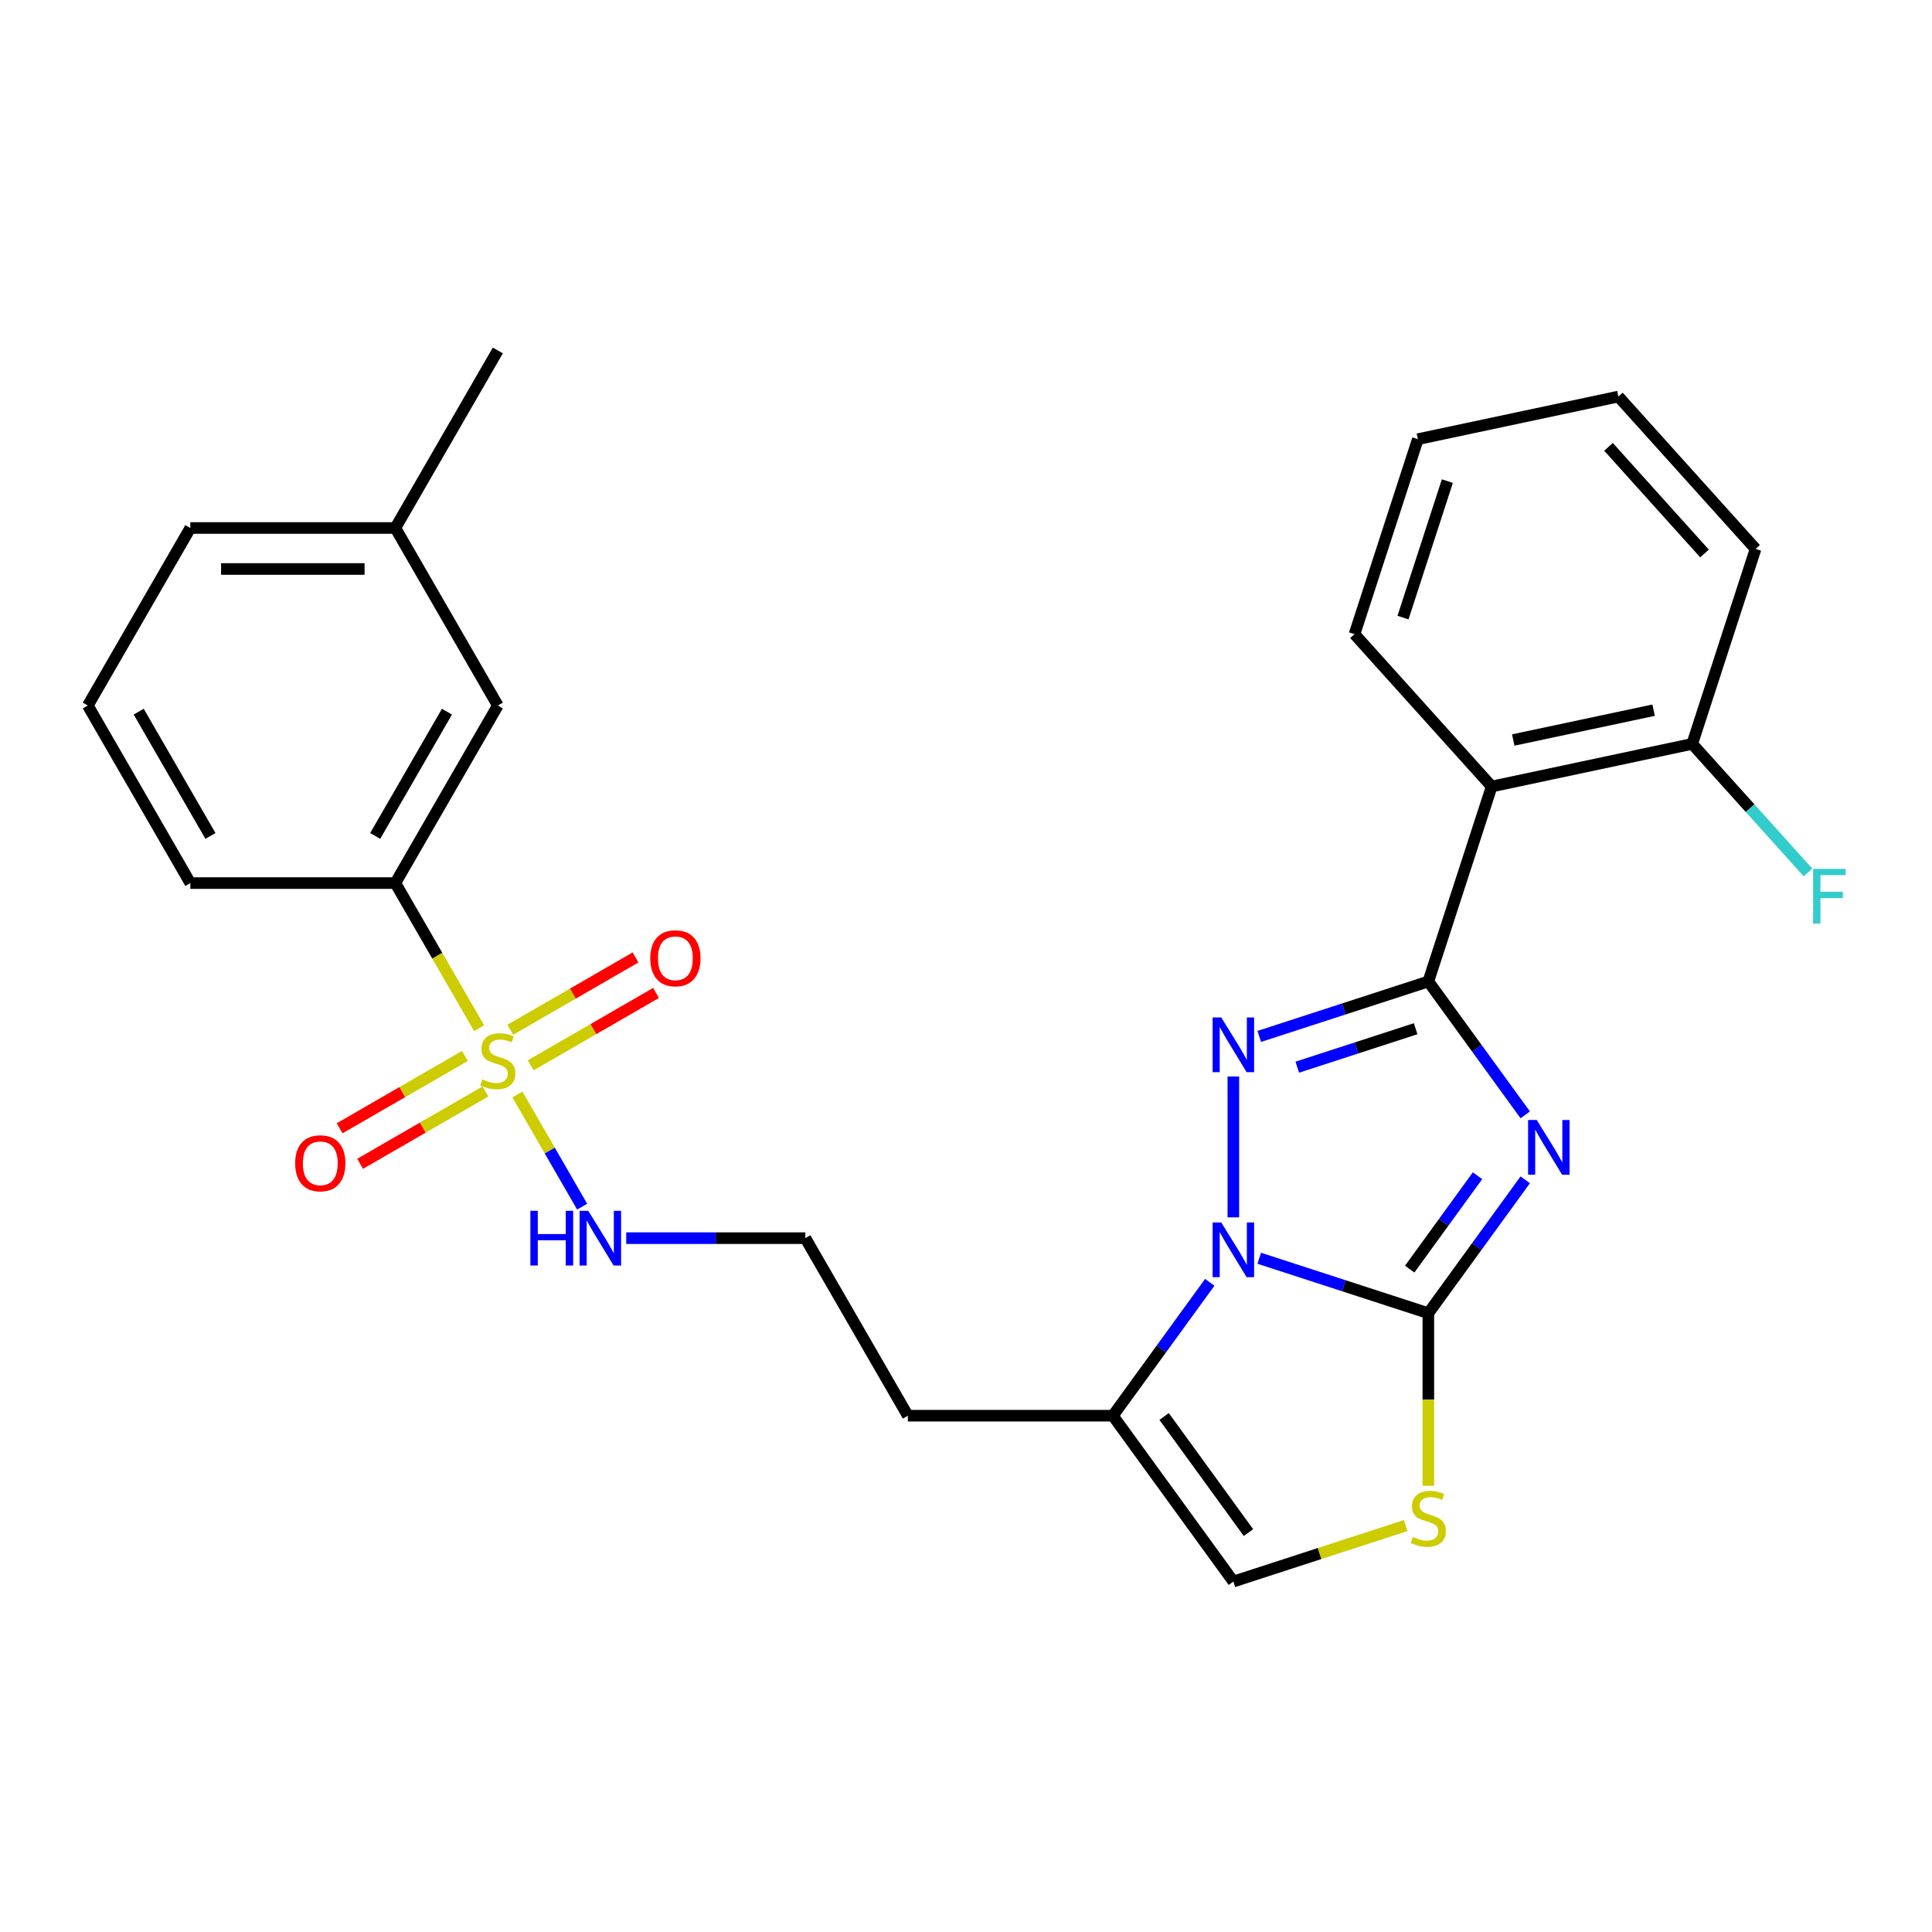 <?xml version='1.0' encoding='iso-8859-1'?>
<svg version='1.1' baseProfile='full'
              xmlns='http://www.w3.org/2000/svg'
                      xmlns:rdkit='http://www.rdkit.org/xml'
                      xmlns:xlink='http://www.w3.org/1999/xlink'
                  xml:space='preserve'
width='1000px' height='1000px' viewBox='0 0 1000 1000'>
<!-- END OF HEADER -->
<rect style='opacity:1.0;fill:#FFFFFF;stroke:none' width='1000' height='1000' x='0' y='0'> </rect>
<path class='bond-0' d='M 789.461,577.049 L 764.383,542.532' style='fill:none;fill-rule:evenodd;stroke:#0000FF;stroke-width:6px;stroke-linecap:butt;stroke-linejoin:miter;stroke-opacity:1' />
<path class='bond-0' d='M 764.383,542.532 L 739.305,508.015' style='fill:none;fill-rule:evenodd;stroke:#000000;stroke-width:6px;stroke-linecap:butt;stroke-linejoin:miter;stroke-opacity:1' />
<path class='bond-1' d='M 789.461,610.674 L 764.383,645.191' style='fill:none;fill-rule:evenodd;stroke:#0000FF;stroke-width:6px;stroke-linecap:butt;stroke-linejoin:miter;stroke-opacity:1' />
<path class='bond-1' d='M 764.383,645.191 L 739.305,679.708' style='fill:none;fill-rule:evenodd;stroke:#000000;stroke-width:6px;stroke-linecap:butt;stroke-linejoin:miter;stroke-opacity:1' />
<path class='bond-1' d='M 764.768,608.555 L 747.213,632.717' style='fill:none;fill-rule:evenodd;stroke:#0000FF;stroke-width:6px;stroke-linecap:butt;stroke-linejoin:miter;stroke-opacity:1' />
<path class='bond-1' d='M 747.213,632.717 L 729.659,656.879' style='fill:none;fill-rule:evenodd;stroke:#000000;stroke-width:6px;stroke-linecap:butt;stroke-linejoin:miter;stroke-opacity:1' />
<path class='bond-3' d='M 739.305,508.015 L 695.542,522.234' style='fill:none;fill-rule:evenodd;stroke:#000000;stroke-width:6px;stroke-linecap:butt;stroke-linejoin:miter;stroke-opacity:1' />
<path class='bond-3' d='M 695.542,522.234 L 651.779,536.454' style='fill:none;fill-rule:evenodd;stroke:#0000FF;stroke-width:6px;stroke-linecap:butt;stroke-linejoin:miter;stroke-opacity:1' />
<path class='bond-3' d='M 732.734,532.465 L 702.1,542.418' style='fill:none;fill-rule:evenodd;stroke:#000000;stroke-width:6px;stroke-linecap:butt;stroke-linejoin:miter;stroke-opacity:1' />
<path class='bond-3' d='M 702.1,542.418 L 671.466,552.372' style='fill:none;fill-rule:evenodd;stroke:#0000FF;stroke-width:6px;stroke-linecap:butt;stroke-linejoin:miter;stroke-opacity:1' />
<path class='bond-7' d='M 739.305,508.015 L 772.095,407.096' style='fill:none;fill-rule:evenodd;stroke:#000000;stroke-width:6px;stroke-linecap:butt;stroke-linejoin:miter;stroke-opacity:1' />
<path class='bond-2' d='M 739.305,679.708 L 695.542,665.489' style='fill:none;fill-rule:evenodd;stroke:#000000;stroke-width:6px;stroke-linecap:butt;stroke-linejoin:miter;stroke-opacity:1' />
<path class='bond-2' d='M 695.542,665.489 L 651.779,651.269' style='fill:none;fill-rule:evenodd;stroke:#0000FF;stroke-width:6px;stroke-linecap:butt;stroke-linejoin:miter;stroke-opacity:1' />
<path class='bond-5' d='M 739.305,679.708 L 739.305,724.378' style='fill:none;fill-rule:evenodd;stroke:#000000;stroke-width:6px;stroke-linecap:butt;stroke-linejoin:miter;stroke-opacity:1' />
<path class='bond-5' d='M 739.305,724.378 L 739.305,769.047' style='fill:none;fill-rule:evenodd;stroke:#CCCC00;stroke-width:6px;stroke-linecap:butt;stroke-linejoin:miter;stroke-opacity:1' />
<path class='bond-6' d='M 626.171,663.73 L 601.093,698.247' style='fill:none;fill-rule:evenodd;stroke:#0000FF;stroke-width:6px;stroke-linecap:butt;stroke-linejoin:miter;stroke-opacity:1' />
<path class='bond-6' d='M 601.093,698.247 L 576.015,732.764' style='fill:none;fill-rule:evenodd;stroke:#000000;stroke-width:6px;stroke-linecap:butt;stroke-linejoin:miter;stroke-opacity:1' />
<path class='bond-27' d='M 638.386,630.105 L 638.386,557.198' style='fill:none;fill-rule:evenodd;stroke:#0000FF;stroke-width:6px;stroke-linecap:butt;stroke-linejoin:miter;stroke-opacity:1' />
<path class='bond-4' d='M 267.801,566.505 L 284.561,595.533' style='fill:none;fill-rule:evenodd;stroke:#CCCC00;stroke-width:6px;stroke-linecap:butt;stroke-linejoin:miter;stroke-opacity:1' />
<path class='bond-4' d='M 284.561,595.533 L 301.32,624.562' style='fill:none;fill-rule:evenodd;stroke:#0000FF;stroke-width:6px;stroke-linecap:butt;stroke-linejoin:miter;stroke-opacity:1' />
<path class='bond-9' d='M 247.995,532.2 L 226.309,494.638' style='fill:none;fill-rule:evenodd;stroke:#CCCC00;stroke-width:6px;stroke-linecap:butt;stroke-linejoin:miter;stroke-opacity:1' />
<path class='bond-9' d='M 226.309,494.638 L 204.623,457.077' style='fill:none;fill-rule:evenodd;stroke:#000000;stroke-width:6px;stroke-linecap:butt;stroke-linejoin:miter;stroke-opacity:1' />
<path class='bond-10' d='M 274.717,551.388 L 307.142,532.668' style='fill:none;fill-rule:evenodd;stroke:#CCCC00;stroke-width:6px;stroke-linecap:butt;stroke-linejoin:miter;stroke-opacity:1' />
<path class='bond-10' d='M 307.142,532.668 L 339.566,513.948' style='fill:none;fill-rule:evenodd;stroke:#FF0000;stroke-width:6px;stroke-linecap:butt;stroke-linejoin:miter;stroke-opacity:1' />
<path class='bond-10' d='M 264.106,533.009 L 296.53,514.289' style='fill:none;fill-rule:evenodd;stroke:#CCCC00;stroke-width:6px;stroke-linecap:butt;stroke-linejoin:miter;stroke-opacity:1' />
<path class='bond-10' d='M 296.53,514.289 L 328.955,495.569' style='fill:none;fill-rule:evenodd;stroke:#FF0000;stroke-width:6px;stroke-linecap:butt;stroke-linejoin:miter;stroke-opacity:1' />
<path class='bond-11' d='M 240.64,546.557 L 208.216,565.277' style='fill:none;fill-rule:evenodd;stroke:#CCCC00;stroke-width:6px;stroke-linecap:butt;stroke-linejoin:miter;stroke-opacity:1' />
<path class='bond-11' d='M 208.216,565.277 L 175.791,583.997' style='fill:none;fill-rule:evenodd;stroke:#FF0000;stroke-width:6px;stroke-linecap:butt;stroke-linejoin:miter;stroke-opacity:1' />
<path class='bond-11' d='M 251.252,564.936 L 218.827,583.656' style='fill:none;fill-rule:evenodd;stroke:#CCCC00;stroke-width:6px;stroke-linecap:butt;stroke-linejoin:miter;stroke-opacity:1' />
<path class='bond-11' d='M 218.827,583.656 L 186.403,602.377' style='fill:none;fill-rule:evenodd;stroke:#FF0000;stroke-width:6px;stroke-linecap:butt;stroke-linejoin:miter;stroke-opacity:1' />
<path class='bond-8' d='M 727.572,789.632 L 682.979,804.121' style='fill:none;fill-rule:evenodd;stroke:#CCCC00;stroke-width:6px;stroke-linecap:butt;stroke-linejoin:miter;stroke-opacity:1' />
<path class='bond-8' d='M 682.979,804.121 L 638.386,818.611' style='fill:none;fill-rule:evenodd;stroke:#000000;stroke-width:6px;stroke-linecap:butt;stroke-linejoin:miter;stroke-opacity:1' />
<path class='bond-15' d='M 576.015,732.764 L 469.903,732.764' style='fill:none;fill-rule:evenodd;stroke:#000000;stroke-width:6px;stroke-linecap:butt;stroke-linejoin:miter;stroke-opacity:1' />
<path class='bond-28' d='M 576.015,732.764 L 638.386,818.611' style='fill:none;fill-rule:evenodd;stroke:#000000;stroke-width:6px;stroke-linecap:butt;stroke-linejoin:miter;stroke-opacity:1' />
<path class='bond-28' d='M 602.54,733.167 L 646.2,793.259' style='fill:none;fill-rule:evenodd;stroke:#000000;stroke-width:6px;stroke-linecap:butt;stroke-linejoin:miter;stroke-opacity:1' />
<path class='bond-13' d='M 772.095,407.096 L 875.889,385.034' style='fill:none;fill-rule:evenodd;stroke:#000000;stroke-width:6px;stroke-linecap:butt;stroke-linejoin:miter;stroke-opacity:1' />
<path class='bond-13' d='M 783.252,383.028 L 855.907,367.585' style='fill:none;fill-rule:evenodd;stroke:#000000;stroke-width:6px;stroke-linecap:butt;stroke-linejoin:miter;stroke-opacity:1' />
<path class='bond-19' d='M 772.095,407.096 L 701.092,328.24' style='fill:none;fill-rule:evenodd;stroke:#000000;stroke-width:6px;stroke-linecap:butt;stroke-linejoin:miter;stroke-opacity:1' />
<path class='bond-14' d='M 204.623,457.077 L 257.679,365.181' style='fill:none;fill-rule:evenodd;stroke:#000000;stroke-width:6px;stroke-linecap:butt;stroke-linejoin:miter;stroke-opacity:1' />
<path class='bond-14' d='M 194.202,432.681 L 231.341,368.354' style='fill:none;fill-rule:evenodd;stroke:#000000;stroke-width:6px;stroke-linecap:butt;stroke-linejoin:miter;stroke-opacity:1' />
<path class='bond-20' d='M 204.623,457.077 L 98.511,457.077' style='fill:none;fill-rule:evenodd;stroke:#000000;stroke-width:6px;stroke-linecap:butt;stroke-linejoin:miter;stroke-opacity:1' />
<path class='bond-12' d='M 324.128,640.868 L 370.487,640.868' style='fill:none;fill-rule:evenodd;stroke:#0000FF;stroke-width:6px;stroke-linecap:butt;stroke-linejoin:miter;stroke-opacity:1' />
<path class='bond-12' d='M 370.487,640.868 L 416.847,640.868' style='fill:none;fill-rule:evenodd;stroke:#000000;stroke-width:6px;stroke-linecap:butt;stroke-linejoin:miter;stroke-opacity:1' />
<path class='bond-16' d='M 875.889,385.034 L 905.854,418.314' style='fill:none;fill-rule:evenodd;stroke:#000000;stroke-width:6px;stroke-linecap:butt;stroke-linejoin:miter;stroke-opacity:1' />
<path class='bond-16' d='M 905.854,418.314 L 935.819,451.594' style='fill:none;fill-rule:evenodd;stroke:#33CCCC;stroke-width:6px;stroke-linecap:butt;stroke-linejoin:miter;stroke-opacity:1' />
<path class='bond-22' d='M 875.889,385.034 L 908.679,284.116' style='fill:none;fill-rule:evenodd;stroke:#000000;stroke-width:6px;stroke-linecap:butt;stroke-linejoin:miter;stroke-opacity:1' />
<path class='bond-18' d='M 257.679,365.181 L 204.623,273.285' style='fill:none;fill-rule:evenodd;stroke:#000000;stroke-width:6px;stroke-linecap:butt;stroke-linejoin:miter;stroke-opacity:1' />
<path class='bond-17' d='M 469.903,732.764 L 416.847,640.868' style='fill:none;fill-rule:evenodd;stroke:#000000;stroke-width:6px;stroke-linecap:butt;stroke-linejoin:miter;stroke-opacity:1' />
<path class='bond-24' d='M 204.623,273.285 L 257.679,181.389' style='fill:none;fill-rule:evenodd;stroke:#000000;stroke-width:6px;stroke-linecap:butt;stroke-linejoin:miter;stroke-opacity:1' />
<path class='bond-30' d='M 204.623,273.285 L 98.511,273.285' style='fill:none;fill-rule:evenodd;stroke:#000000;stroke-width:6px;stroke-linecap:butt;stroke-linejoin:miter;stroke-opacity:1' />
<path class='bond-30' d='M 188.706,294.508 L 114.427,294.508' style='fill:none;fill-rule:evenodd;stroke:#000000;stroke-width:6px;stroke-linecap:butt;stroke-linejoin:miter;stroke-opacity:1' />
<path class='bond-25' d='M 701.092,328.24 L 733.883,227.321' style='fill:none;fill-rule:evenodd;stroke:#000000;stroke-width:6px;stroke-linecap:butt;stroke-linejoin:miter;stroke-opacity:1' />
<path class='bond-25' d='M 726.195,319.66 L 749.148,249.017' style='fill:none;fill-rule:evenodd;stroke:#000000;stroke-width:6px;stroke-linecap:butt;stroke-linejoin:miter;stroke-opacity:1' />
<path class='bond-21' d='M 98.511,457.077 L 45.455,365.181' style='fill:none;fill-rule:evenodd;stroke:#000000;stroke-width:6px;stroke-linecap:butt;stroke-linejoin:miter;stroke-opacity:1' />
<path class='bond-21' d='M 108.931,432.681 L 71.792,368.354' style='fill:none;fill-rule:evenodd;stroke:#000000;stroke-width:6px;stroke-linecap:butt;stroke-linejoin:miter;stroke-opacity:1' />
<path class='bond-23' d='M 45.455,365.181 L 98.511,273.285' style='fill:none;fill-rule:evenodd;stroke:#000000;stroke-width:6px;stroke-linecap:butt;stroke-linejoin:miter;stroke-opacity:1' />
<path class='bond-29' d='M 908.679,284.116 L 837.676,205.259' style='fill:none;fill-rule:evenodd;stroke:#000000;stroke-width:6px;stroke-linecap:butt;stroke-linejoin:miter;stroke-opacity:1' />
<path class='bond-29' d='M 882.257,286.488 L 832.555,231.288' style='fill:none;fill-rule:evenodd;stroke:#000000;stroke-width:6px;stroke-linecap:butt;stroke-linejoin:miter;stroke-opacity:1' />
<path class='bond-26' d='M 733.883,227.321 L 837.676,205.259' style='fill:none;fill-rule:evenodd;stroke:#000000;stroke-width:6px;stroke-linecap:butt;stroke-linejoin:miter;stroke-opacity:1' />
<path  class='atom-0' d='M 795.416 579.702
L 804.696 594.702
Q 805.616 596.182, 807.096 598.862
Q 808.576 601.542, 808.656 601.702
L 808.656 579.702
L 812.416 579.702
L 812.416 608.022
L 808.536 608.022
L 798.576 591.622
Q 797.416 589.702, 796.176 587.502
Q 794.976 585.302, 794.616 584.622
L 794.616 608.022
L 790.936 608.022
L 790.936 579.702
L 795.416 579.702
' fill='#0000FF'/>
<path  class='atom-3' d='M 632.126 632.758
L 641.406 647.758
Q 642.326 649.238, 643.806 651.918
Q 645.286 654.598, 645.366 654.758
L 645.366 632.758
L 649.126 632.758
L 649.126 661.078
L 645.246 661.078
L 635.286 644.678
Q 634.126 642.758, 632.886 640.558
Q 631.686 638.358, 631.326 637.678
L 631.326 661.078
L 627.646 661.078
L 627.646 632.758
L 632.126 632.758
' fill='#0000FF'/>
<path  class='atom-4' d='M 632.126 526.645
L 641.406 541.645
Q 642.326 543.125, 643.806 545.805
Q 645.286 548.485, 645.366 548.645
L 645.366 526.645
L 649.126 526.645
L 649.126 554.965
L 645.246 554.965
L 635.286 538.565
Q 634.126 536.645, 632.886 534.445
Q 631.686 532.245, 631.326 531.565
L 631.326 554.965
L 627.646 554.965
L 627.646 526.645
L 632.126 526.645
' fill='#0000FF'/>
<path  class='atom-5' d='M 249.679 558.693
Q 249.999 558.813, 251.319 559.373
Q 252.639 559.933, 254.079 560.293
Q 255.559 560.613, 256.999 560.613
Q 259.679 560.613, 261.239 559.333
Q 262.799 558.013, 262.799 555.733
Q 262.799 554.173, 261.999 553.213
Q 261.239 552.253, 260.039 551.733
Q 258.839 551.213, 256.839 550.613
Q 254.319 549.853, 252.799 549.133
Q 251.319 548.413, 250.239 546.893
Q 249.199 545.373, 249.199 542.813
Q 249.199 539.253, 251.599 537.053
Q 254.039 534.853, 258.839 534.853
Q 262.119 534.853, 265.839 536.413
L 264.919 539.493
Q 261.519 538.093, 258.959 538.093
Q 256.199 538.093, 254.679 539.253
Q 253.159 540.373, 253.199 542.333
Q 253.199 543.853, 253.959 544.773
Q 254.759 545.693, 255.879 546.213
Q 257.039 546.733, 258.959 547.333
Q 261.519 548.133, 263.039 548.933
Q 264.559 549.733, 265.639 551.373
Q 266.759 552.973, 266.759 555.733
Q 266.759 559.653, 264.119 561.773
Q 261.519 563.853, 257.159 563.853
Q 254.639 563.853, 252.719 563.293
Q 250.839 562.773, 248.599 561.853
L 249.679 558.693
' fill='#CCCC00'/>
<path  class='atom-6' d='M 731.305 795.54
Q 731.625 795.66, 732.945 796.22
Q 734.265 796.78, 735.705 797.14
Q 737.185 797.46, 738.625 797.46
Q 741.305 797.46, 742.865 796.18
Q 744.425 794.86, 744.425 792.58
Q 744.425 791.02, 743.625 790.06
Q 742.865 789.1, 741.665 788.58
Q 740.465 788.06, 738.465 787.46
Q 735.945 786.7, 734.425 785.98
Q 732.945 785.26, 731.865 783.74
Q 730.825 782.22, 730.825 779.66
Q 730.825 776.1, 733.225 773.9
Q 735.665 771.7, 740.465 771.7
Q 743.745 771.7, 747.465 773.26
L 746.545 776.34
Q 743.145 774.94, 740.585 774.94
Q 737.825 774.94, 736.305 776.1
Q 734.785 777.22, 734.825 779.18
Q 734.825 780.7, 735.585 781.62
Q 736.385 782.54, 737.505 783.06
Q 738.665 783.58, 740.585 784.18
Q 743.145 784.98, 744.665 785.78
Q 746.185 786.58, 747.265 788.22
Q 748.385 789.82, 748.385 792.58
Q 748.385 796.5, 745.745 798.62
Q 743.145 800.7, 738.785 800.7
Q 736.265 800.7, 734.345 800.14
Q 732.465 799.62, 730.225 798.7
L 731.305 795.54
' fill='#CCCC00'/>
<path  class='atom-11' d='M 336.575 495.996
Q 336.575 489.196, 339.935 485.396
Q 343.295 481.596, 349.575 481.596
Q 355.855 481.596, 359.215 485.396
Q 362.575 489.196, 362.575 495.996
Q 362.575 502.876, 359.175 506.796
Q 355.775 510.676, 349.575 510.676
Q 343.335 510.676, 339.935 506.796
Q 336.575 502.916, 336.575 495.996
M 349.575 507.476
Q 353.895 507.476, 356.215 504.596
Q 358.575 501.676, 358.575 495.996
Q 358.575 490.436, 356.215 487.636
Q 353.895 484.796, 349.575 484.796
Q 345.255 484.796, 342.895 487.596
Q 340.575 490.396, 340.575 495.996
Q 340.575 501.716, 342.895 504.596
Q 345.255 507.476, 349.575 507.476
' fill='#FF0000'/>
<path  class='atom-12' d='M 152.783 602.109
Q 152.783 595.309, 156.143 591.509
Q 159.503 587.709, 165.783 587.709
Q 172.063 587.709, 175.423 591.509
Q 178.783 595.309, 178.783 602.109
Q 178.783 608.989, 175.383 612.909
Q 171.983 616.789, 165.783 616.789
Q 159.543 616.789, 156.143 612.909
Q 152.783 609.029, 152.783 602.109
M 165.783 613.589
Q 170.103 613.589, 172.423 610.709
Q 174.783 607.789, 174.783 602.109
Q 174.783 596.549, 172.423 593.749
Q 170.103 590.909, 165.783 590.909
Q 161.463 590.909, 159.103 593.709
Q 156.783 596.509, 156.783 602.109
Q 156.783 607.829, 159.103 610.709
Q 161.463 613.589, 165.783 613.589
' fill='#FF0000'/>
<path  class='atom-13' d='M 274.515 626.708
L 278.355 626.708
L 278.355 638.748
L 292.835 638.748
L 292.835 626.708
L 296.675 626.708
L 296.675 655.028
L 292.835 655.028
L 292.835 641.948
L 278.355 641.948
L 278.355 655.028
L 274.515 655.028
L 274.515 626.708
' fill='#0000FF'/>
<path  class='atom-13' d='M 304.475 626.708
L 313.755 641.708
Q 314.675 643.188, 316.155 645.868
Q 317.635 648.548, 317.715 648.708
L 317.715 626.708
L 321.475 626.708
L 321.475 655.028
L 317.595 655.028
L 307.635 638.628
Q 306.475 636.708, 305.235 634.508
Q 304.035 632.308, 303.675 631.628
L 303.675 655.028
L 299.995 655.028
L 299.995 626.708
L 304.475 626.708
' fill='#0000FF'/>
<path  class='atom-17' d='M 938.471 449.731
L 955.311 449.731
L 955.311 452.971
L 942.271 452.971
L 942.271 461.571
L 953.871 461.571
L 953.871 464.851
L 942.271 464.851
L 942.271 478.051
L 938.471 478.051
L 938.471 449.731
' fill='#33CCCC'/>
</svg>
